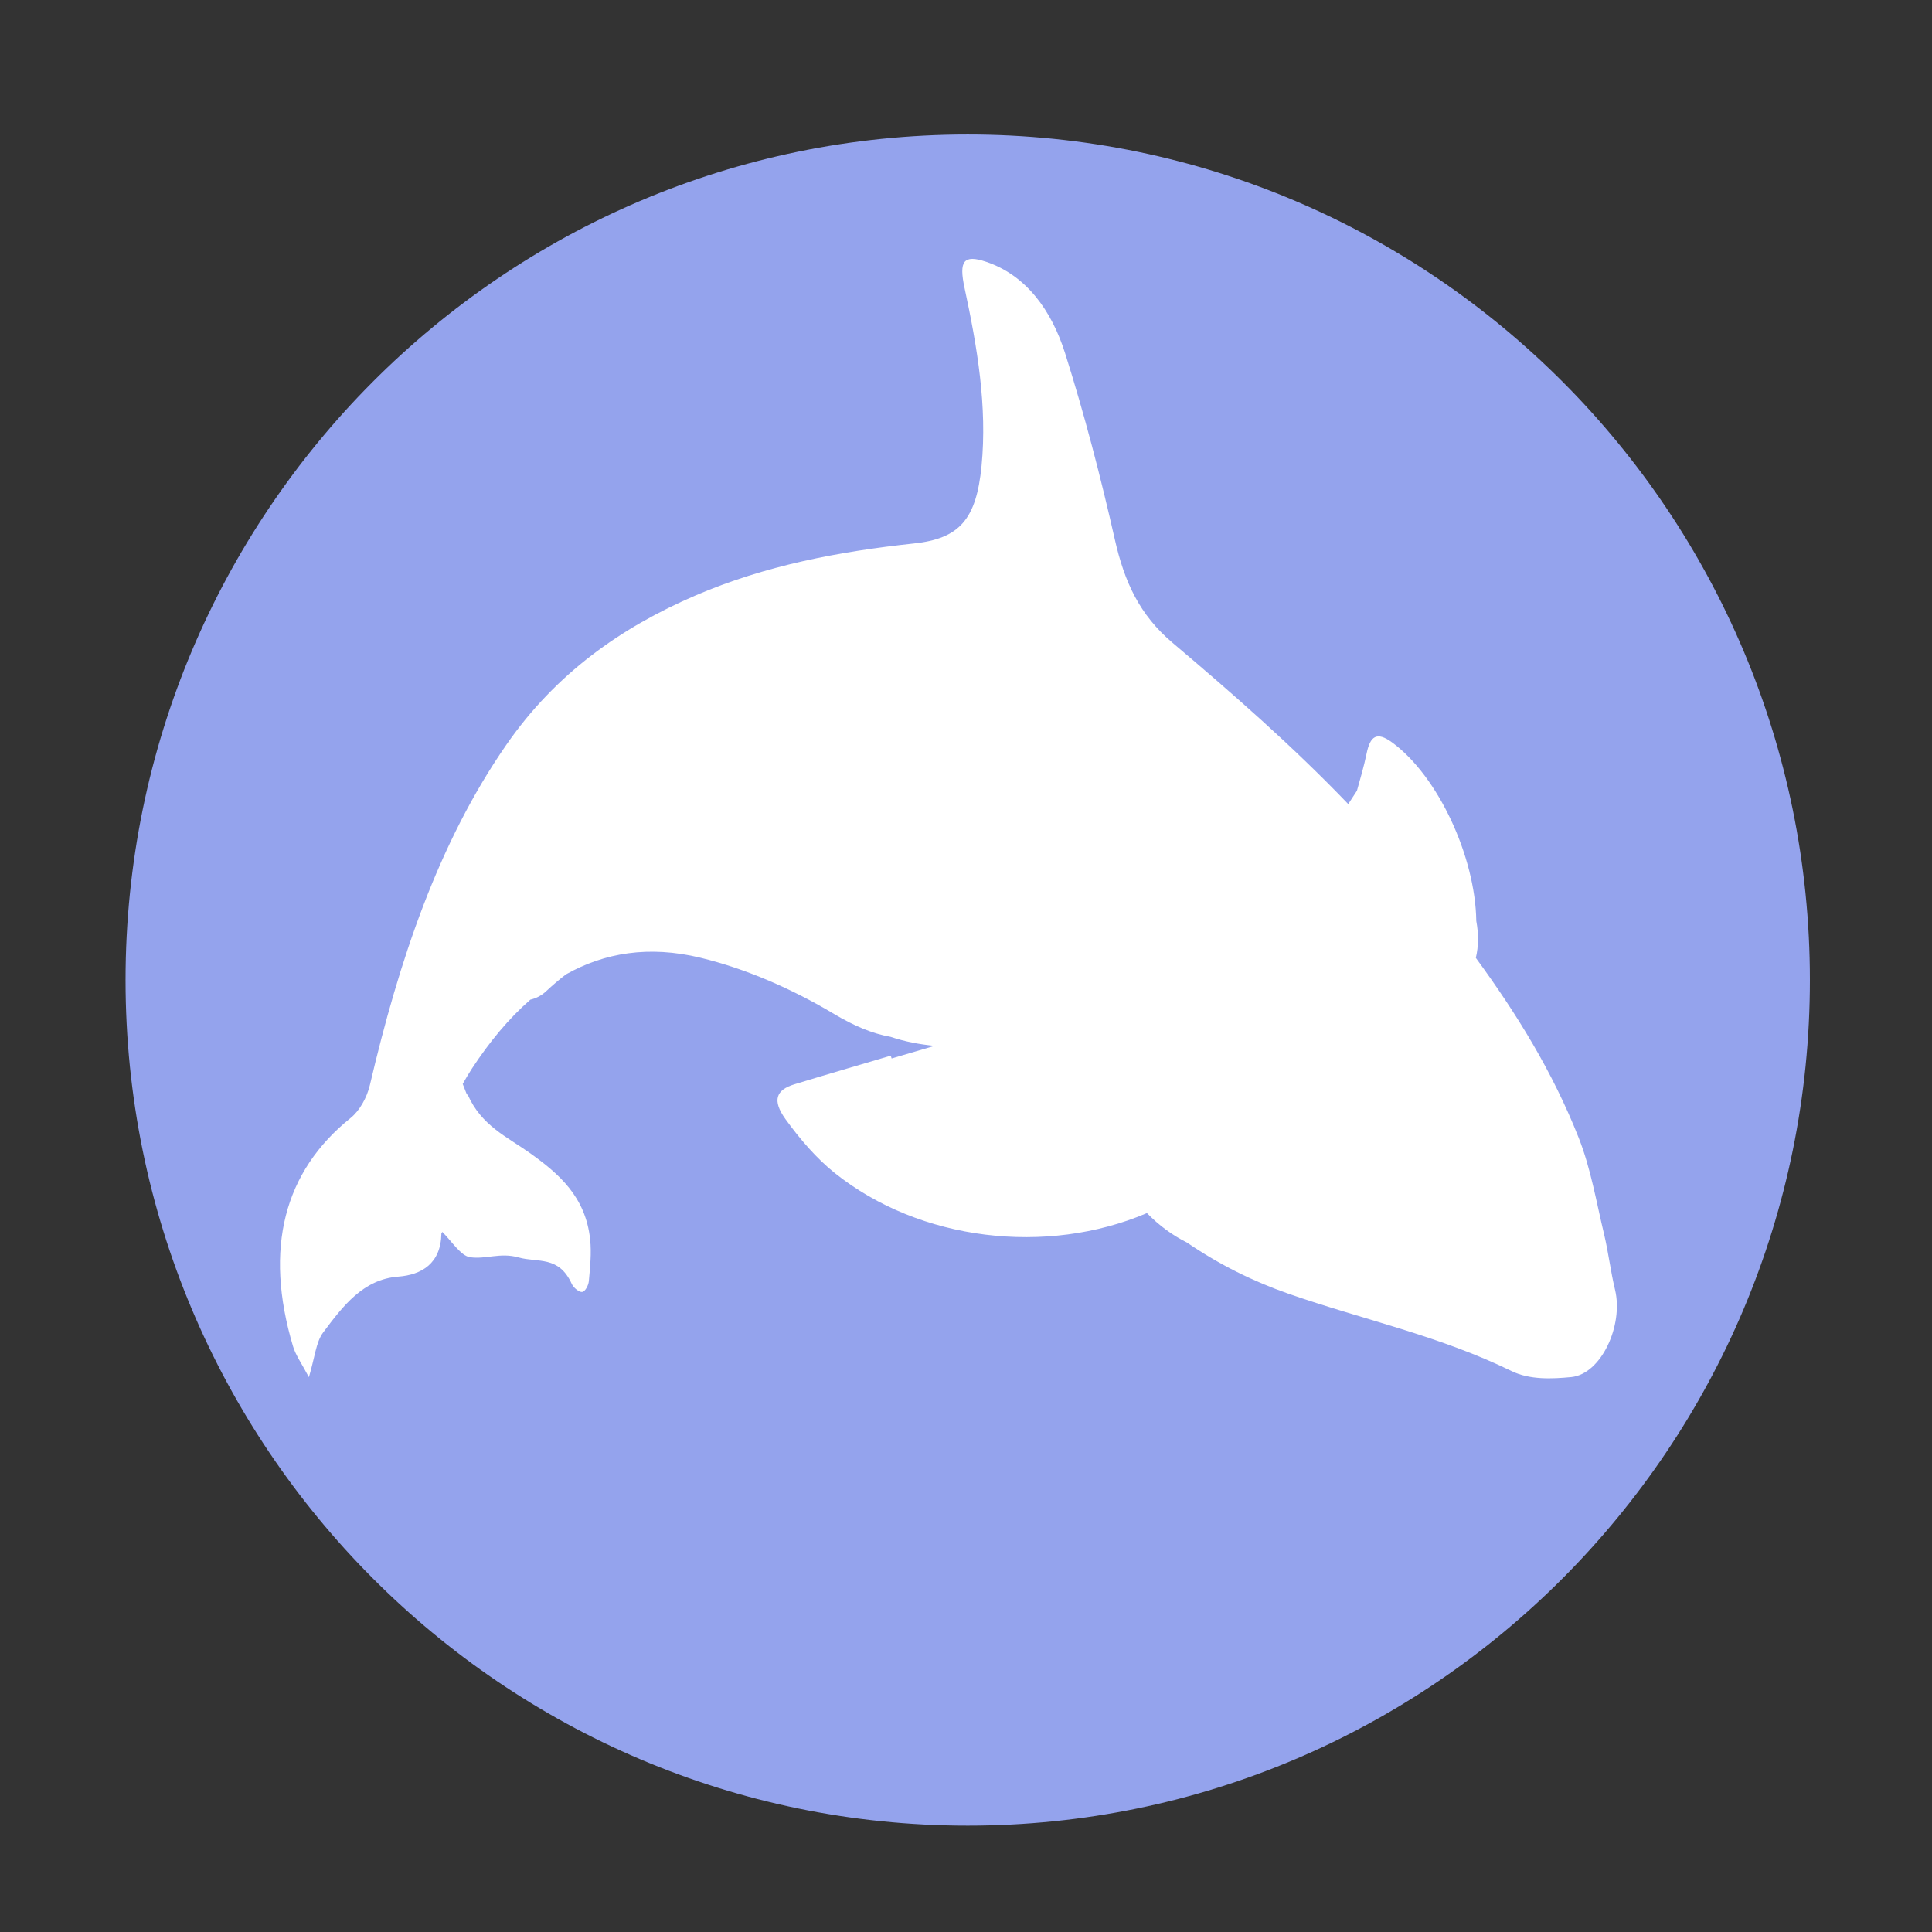 <?xml version="1.0" encoding="UTF-8" standalone="no"?>
<svg
   xmlns:dc="http://purl.org/dc/elements/1.1/"
   xmlns:cc="http://creativecommons.org/ns#"
   xmlns:rdf="http://www.w3.org/1999/02/22-rdf-syntax-ns#"
   xmlns:svg="http://www.w3.org/2000/svg"
   xmlns="http://www.w3.org/2000/svg"
   xmlns:xlink="http://www.w3.org/1999/xlink"
   xmlns:sodipodi="http://sodipodi.sourceforge.net/DTD/sodipodi-0.dtd"
   xmlns:inkscape="http://www.inkscape.org/namespaces/inkscape"
   version="1.1"
   preserveAspectRatio="xMidYMid meet"
   viewBox="0 0 640 640"
   width="64"
   height="64"
   id="svg22"
   sodipodi:docname="whalebird.svg"
   inkscape:version="1.0.2 (e86c870879, 2021-01-15)">
  <rect x="0" y="0" width="640" height="640" fill="#333333" stroke="none"/>
  <sodipodi:namedview
     pagecolor="#ffffff"
     bordercolor="#666666"
     borderopacity="1"
     objecttolerance="10"
     gridtolerance="10"
     guidetolerance="10"
     inkscape:pageopacity="0"
     inkscape:pageshadow="2"
     inkscape:window-width="1920"
     inkscape:window-height="1031"
     id="namedview24"
     showgrid="false"
     inkscape:zoom="14.1875"
     inkscape:cx="32"
     inkscape:cy="32"
     inkscape:window-x="0"
     inkscape:window-y="24"
     inkscape:window-maximized="1"
     inkscape:current-layer="svg22" />
  <defs
     id="defs4">
    <path
       d="M599.55 324.66C599.55 479.26 474.54 604.77 320.57 604.77C166.6 604.77 41.59 479.26 41.59 324.66C41.59 170.06 166.6 44.55 320.57 44.55C474.54 44.55 599.55 170.06 599.55 324.66Z"
       id="a2wOmalFVK" />
    <path
       d="M122.53 359.43C132.18 318.29 145.1 279.38 167.72 246.74C184.17 222.99 205.84 207.83 230.35 197.27C253.4 187.35 277.81 182.7 302.73 180.03C317.81 178.42 323.42 172.12 325.15 154.34C327.07 134.67 323.74 114.98 319.51 95.34C317.61 86.51 319.16 84.22 326.6 86.7C339.9 91.14 348.32 102.76 352.84 117.05C359.25 137.31 364.62 157.99 369.3 178.7C372.49 192.81 377.49 203.67 388.41 212.92C408.38 229.81 428.16 247.11 446.62 266.36C447.58 264.89 448.54 263.42 449.5 261.94C450.57 258.09 451.81 253.94 452.7 249.63C453.89 243.84 456.06 242.23 461.11 245.91C476.4 257.06 488.72 283.78 489.04 305.09C489.82 309.22 489.82 313.44 488.89 317.31C502.27 335.6 514.33 354.99 523 377.01C526.98 387.11 528.81 398.19 531.38 408.88C532.83 414.95 533.53 421.18 535 427.24C537.85 439.05 530.41 455.2 520.51 456.17C514.08 456.79 506.76 457.12 500.76 454.2C476.56 442.39 451.42 437.14 426.79 428.55C415.21 424.5 404.05 419.01 393.18 411.6C388.41 409.23 383.92 405.93 379.94 401.85C346.74 416.01 304.73 411.13 276.53 388.58C270.48 383.74 264.97 377.34 260.19 370.71C255.73 364.5 257.03 361.04 263.21 359.17C273.81 355.94 284.46 352.85 295.08 349.7C295.11 349.8 295.33 350.54 295.36 350.63C300.1 349.23 304.84 347.84 309.58 346.45C304.68 345.97 299.82 345.08 295 343.46C288.92 342.4 282.77 339.76 276.26 335.87C262.25 327.5 247.03 320.88 232.02 317.26C214.93 313.13 200.22 315.61 187.47 322.78C185.26 324.48 183.07 326.34 180.89 328.38C179.35 329.82 177.58 330.71 175.69 331.15C168.57 337.35 162.14 345.11 156.32 354C155.25 355.64 154.25 357.33 153.28 359.07C153.74 360.23 154.19 361.39 154.65 362.55C154.74 362.57 154.84 362.6 154.93 362.62C159.46 372.89 167.95 376.56 175.42 381.88C185.06 388.74 193.98 396.36 195.49 410.57C195.98 415.18 195.47 419.86 195.06 424.41C194.93 425.83 193.84 427.83 192.87 427.98C191.89 428.14 189.99 426.6 189.41 425.32C185.08 415.82 178.21 418.37 171.73 416.53C165.72 414.83 160.93 417.23 155.71 416.47C152.68 416.03 149.7 411.27 146.52 408.09C146.42 408.26 146.32 408.44 146.22 408.61C146.04 418.61 139.64 422.31 131.92 422.9C120.28 423.79 113.62 432.63 107.02 441.44C104.66 444.6 104.25 449.86 102.32 456.21C99.97 451.72 97.98 449.02 97.07 446C87.39 413.56 94.07 388.06 116.15 370.34C119.1 367.97 121.54 363.61 122.53 359.43Z"
       id="a4tXvVMkw7" />
  </defs>
  <g
     id="g20">
    <g
       id="g18">
      <g
         id="g8">
        <use
           xlink:href="#a2wOmalFVK"
           opacity="1"
           fill="#94a3ed"
           fill-opacity="1"
           id="use6" />
      </g>
      <g
         id="g16">
        <use
           xlink:href="#a4tXvVMkw7"
           opacity="1"
           fill="#dbddea"
           fill-opacity="1"
           id="use10"
           style="fill:#ffffff;fill-opacity:1" />
        <g
           id="g14">
          <use
             xlink:href="#a4tXvVMkw7"
             opacity="1"
             fill-opacity="0"
             stroke="#000000"
             stroke-width="1"
             stroke-opacity="0"
             id="use12" />
        </g>
      </g>
    </g>
  </g>
</svg>
